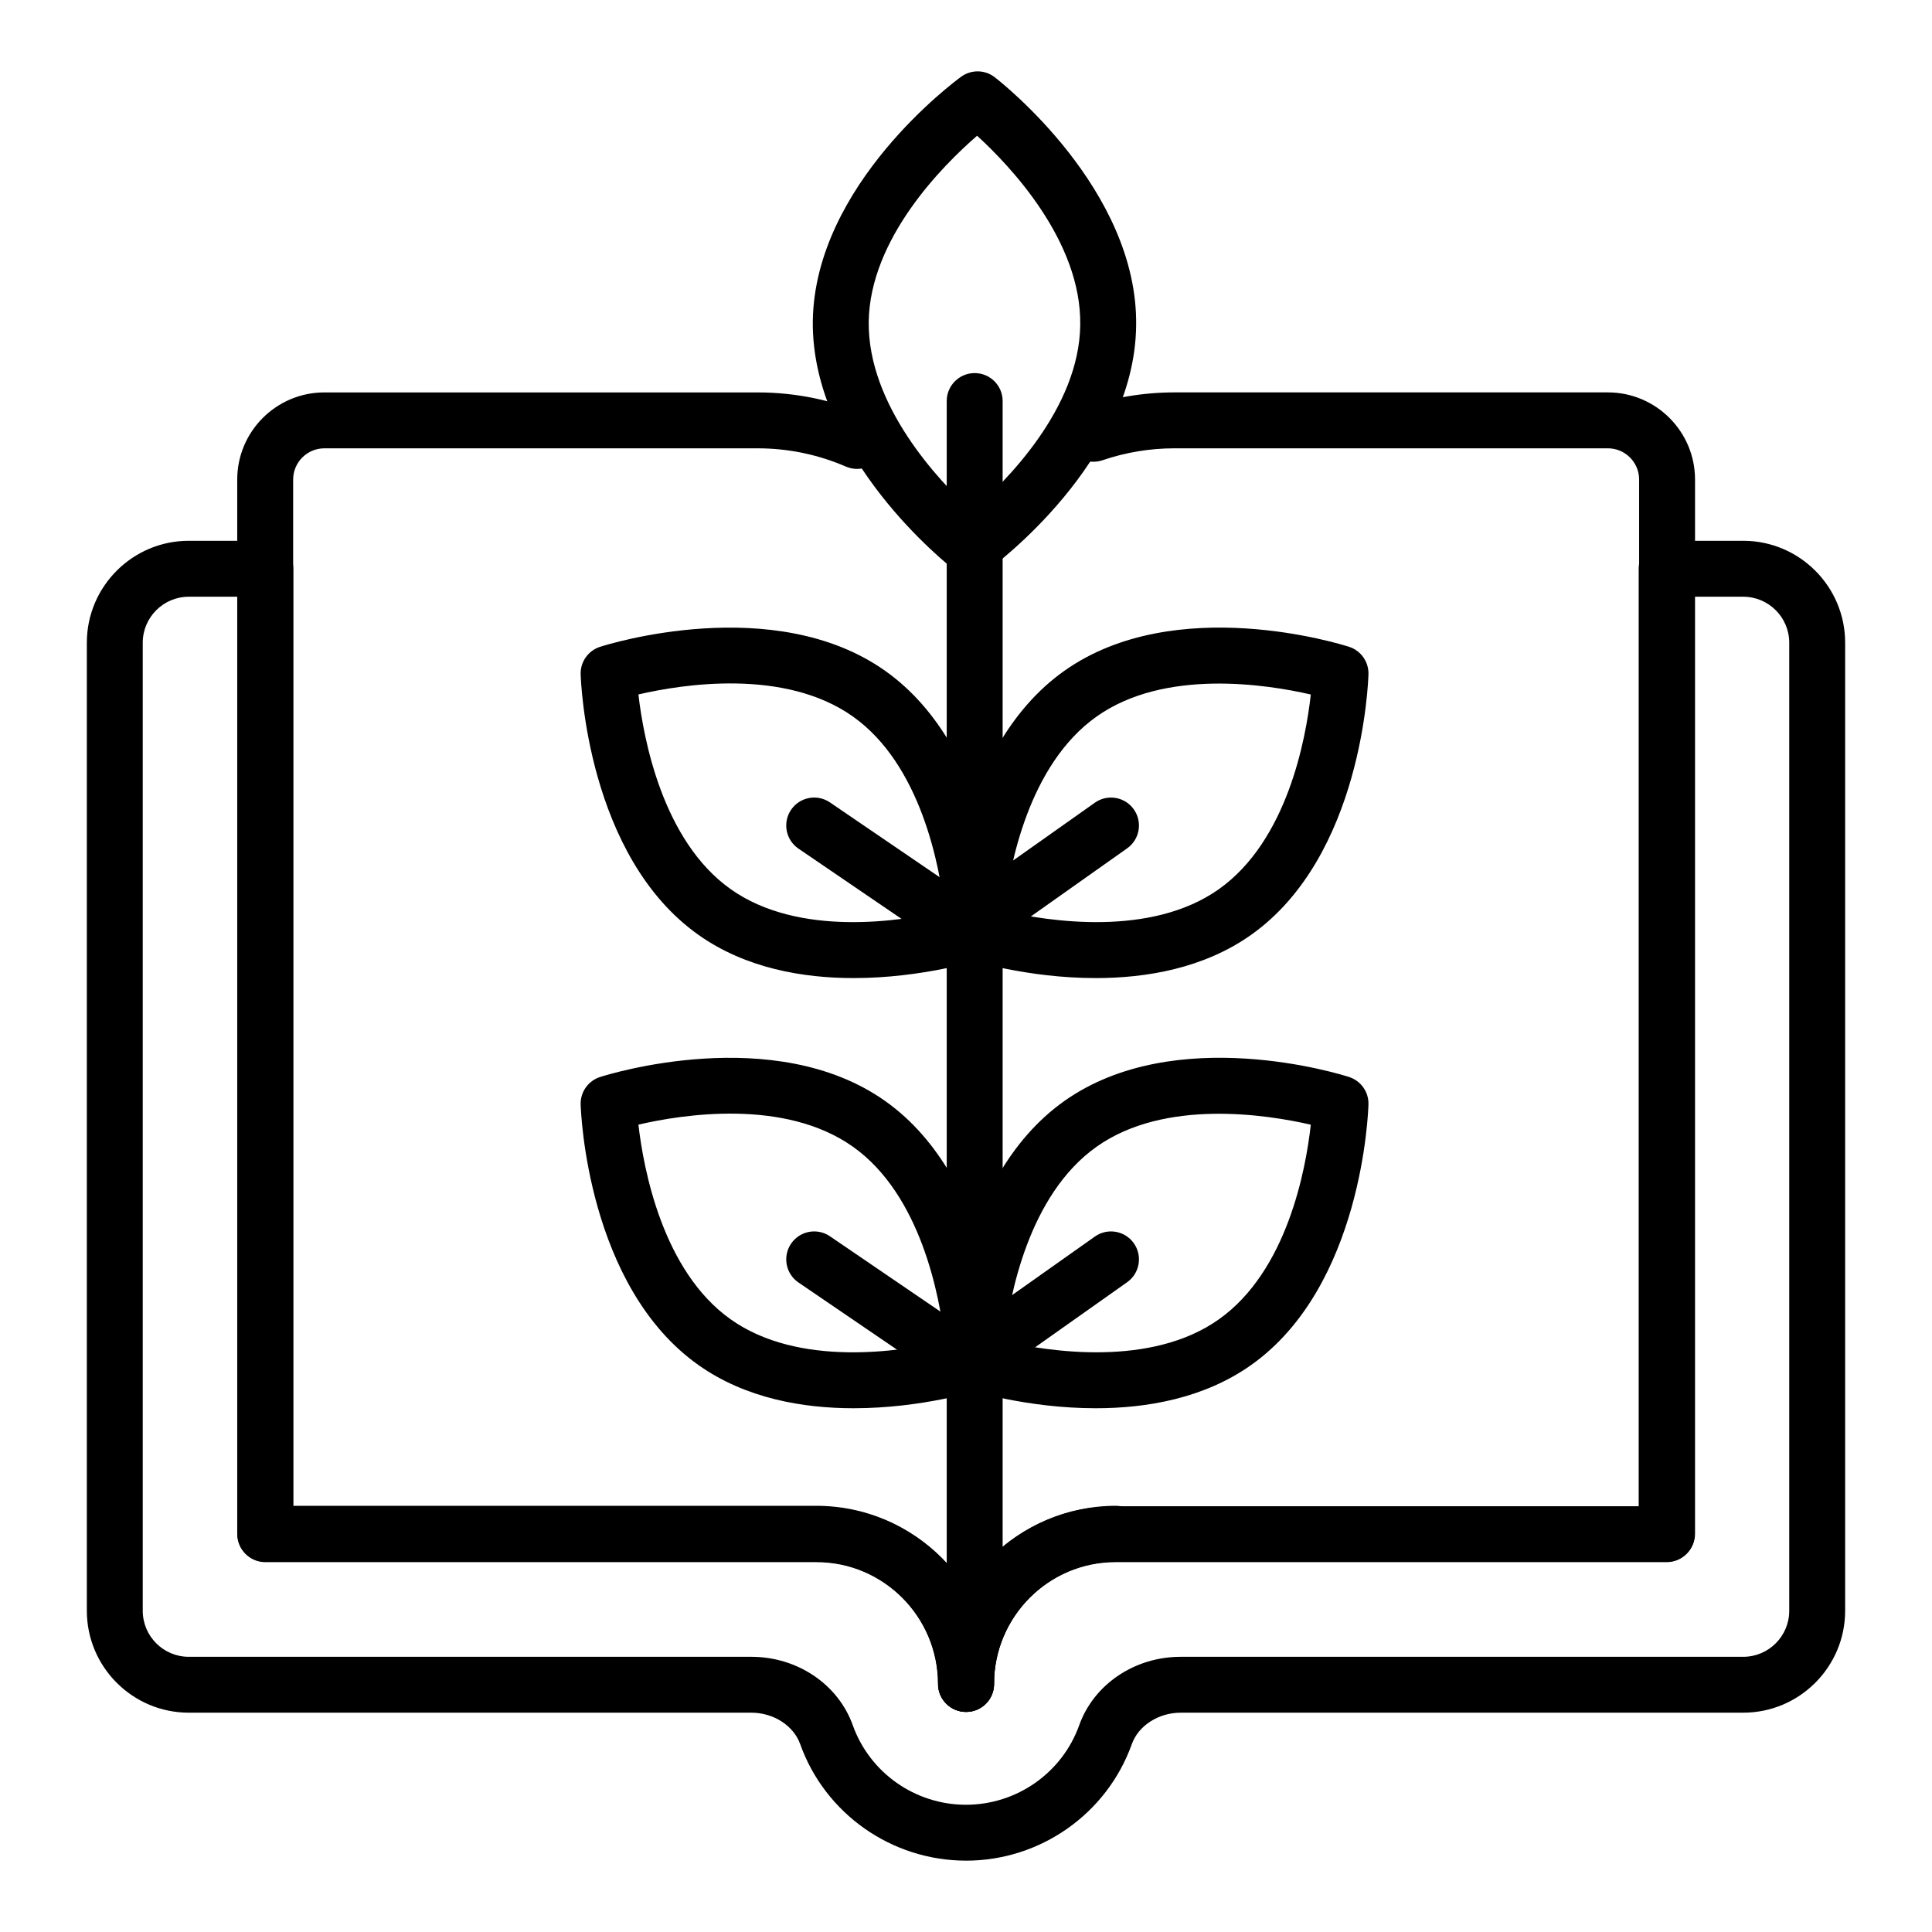 <?xml version="1.0" encoding="UTF-8"?>
<!-- Uploaded to: SVG Find, www.svgrepo.com, Generator: SVG Find Mixer Tools -->
<svg fill="#000000" width="800px" height="800px" version="1.1" viewBox="144 144 512 512" xmlns="http://www.w3.org/2000/svg">
 <g>
  <path d="m400.03 597.67c-4.094 0-7.41-3.316-7.41-7.41 0-26.027 21.133-47.207 47.109-47.207 4.094 0 7.41 3.316 7.41 7.41 0 4.09-3.312 7.41-7.41 7.41-17.805 0-32.293 14.527-32.293 32.391 0.004 4.09-3.312 7.406-7.406 7.406z"/>
  <path d="m585.79 557.87c-4.094 0-7.41-3.316-7.41-7.41l0.004-279.38c0-4.562-3.711-8.273-8.277-8.273h-114.85c-6.512 0-12.938 1.066-19.102 3.168-3.887 1.316-8.09-0.742-9.406-4.621-1.324-3.871 0.746-8.082 4.617-9.402 7.711-2.629 15.742-3.965 23.891-3.965h114.85c12.734 0 23.094 10.355 23.094 23.09v279.38c0 4.094-3.312 7.41-7.41 7.41z"/>
  <path d="m400.03 597.67c-4.094 0-7.41-3.316-7.41-7.41 0-17.859-14.484-32.391-32.293-32.391l-146.05 0.004c-4.094 0-7.41-3.316-7.41-7.41v-279.38c0-12.734 10.355-23.09 23.09-23.09h114.79c10.152 0 20.02 2.039 29.324 6.062 3.754 1.625 5.484 5.984 3.863 9.742-1.629 3.754-6.004 5.473-9.738 3.859-7.445-3.215-15.332-4.848-23.449-4.848h-114.79c-4.559 0-8.27 3.711-8.27 8.273v271.97h138.65c25.977 0 47.109 21.18 47.109 47.207 0.004 4.09-3.312 7.406-7.406 7.406z"/>
  <path d="m400.02 637.09c-19.723 0-37.371-12.414-43.969-30.895-1.75-4.894-7.07-8.316-12.93-8.316h-149.1c-14.891 0-27.008-12.121-27.008-27.012v-256.54c0-14.895 12.121-27.012 27.008-27.012h20.297c4.094 0 7.41 3.316 7.41 7.41v248.44h138.65c16.625 0 31.266 8.691 39.621 21.781 8.355-13.09 22.992-21.781 39.621-21.781h138.65v-248.44c0-4.09 3.312-7.41 7.41-7.41h20.297c14.891 0 27.008 12.121 27.008 27.012v256.54c0 14.895-12.121 27.012-27.008 27.012l-149.1 0.004c-5.859 0-11.18 3.422-12.93 8.32-6.598 18.477-24.246 30.891-43.926 30.891zm-206-334.95c-6.723 0-12.191 5.469-12.191 12.195v256.54c0 6.727 5.469 12.195 12.191 12.195h149.1c12.199 0 23 7.293 26.879 18.145 4.5 12.602 16.547 21.066 29.977 21.066 13.473 0 25.52-8.465 30.02-21.062 3.879-10.855 14.68-18.148 26.879-18.148h149.1c6.723 0 12.191-5.469 12.191-12.195v-256.54c0-6.727-5.469-12.195-12.191-12.195h-12.887v248.44c0 4.09-3.312 7.41-7.41 7.41h-146.06c-17.75 0-32.191 14.484-32.191 32.293 0 4.09-3.312 7.41-7.41 7.41-4.094 0-7.453-3.316-7.453-7.41 0-17.805-14.441-32.293-32.191-32.293h-146.05c-4.094 0-7.41-3.316-7.41-7.41v-248.44z"/>
  <path d="m402.3 575.27c-4.094 0-7.41-3.316-7.41-7.41v-317.58c0-4.09 3.312-7.41 7.41-7.41 4.094 0 7.41 3.316 7.41 7.41v317.58c-0.004 4.09-3.316 7.41-7.41 7.41z"/>
  <path d="m370.22 403.2c-13.449 0-28.609-2.59-41.133-11.461-29.469-20.863-31.148-67.098-31.207-69.055-0.094-3.297 1.996-6.258 5.137-7.269 1.867-0.605 46.098-14.496 75.566 6.363 29.477 20.867 31.039 67.113 31.098 69.07 0.086 3.289-2.004 6.238-5.129 7.25-1.07 0.352-16.129 5.102-34.332 5.102zm-57.035-75.164c1.375 11.855 6.418 38.832 24.469 51.609 18.039 12.781 45.121 8.508 56.73 5.828-1.34-11.848-6.324-38.824-24.367-51.598-18.109-12.828-45.191-8.539-56.832-5.84z"/>
  <path d="m434.39 403.2c-18.234 0-33.324-4.75-34.398-5.098-3.141-1.008-5.231-3.973-5.137-7.269 0.059-1.957 1.738-48.191 31.207-69.059 29.492-20.875 73.605-6.961 75.465-6.359 3.125 1.012 5.215 3.961 5.129 7.246-0.059 1.961-1.613 48.207-31.09 69.078-12.523 8.871-27.711 11.461-41.176 11.461zm-24.238-17.73c11.641 2.676 38.797 6.957 56.848-5.82 18.125-12.832 23.066-39.77 24.375-51.598-11.598-2.676-38.703-6.953-56.746 5.824-18.125 12.824-23.129 39.754-24.477 51.594z"/>
  <path d="m370.22 517.2c-13.441 0-28.609-2.59-41.133-11.457-29.469-20.863-31.148-67.098-31.207-69.055-0.094-3.297 1.996-6.258 5.137-7.269 1.867-0.605 46.098-14.496 75.566 6.363 29.477 20.867 31.039 67.113 31.098 69.07 0.086 3.289-2.004 6.238-5.129 7.25-1.07 0.352-16.129 5.098-34.332 5.098zm-57.035-75.16c1.375 11.855 6.418 38.832 24.469 51.609 18.039 12.785 45.121 8.512 56.73 5.828-1.34-11.848-6.324-38.824-24.367-51.598-18.109-12.824-45.191-8.539-56.832-5.84z"/>
  <path d="m434.39 517.2c-18.238 0-33.324-4.746-34.398-5.094-3.141-1.008-5.231-3.973-5.137-7.269 0.059-1.957 1.738-48.191 31.207-69.059 29.492-20.871 73.605-6.969 75.465-6.359 3.125 1.012 5.215 3.961 5.129 7.246-0.059 1.961-1.613 48.207-31.09 69.078-12.523 8.867-27.711 11.457-41.176 11.457zm-24.238-17.727c11.641 2.676 38.797 6.965 56.848-5.824 18.125-12.828 23.066-39.766 24.375-51.594-11.598-2.676-38.703-6.953-56.746 5.824-18.125 12.824-23.129 39.75-24.477 51.594z"/>
  <path d="m401.41 296.54c-1.605 0-3.207-0.52-4.543-1.555-1.547-1.199-37.898-29.828-37.465-65.934 0.535-36.148 37.738-63.57 39.316-64.719 2.664-1.934 6.281-1.887 8.879 0.125 1.555 1.199 38.023 29.727 37.492 65.848-0.434 36.148-37.738 63.668-39.324 64.82-1.305 0.941-2.828 1.414-4.356 1.414zm1.531-116.57c-8.992 7.797-28.398 27.152-28.723 49.277-0.27 22.207 18.551 42.145 27.336 50.219 9.016-7.82 28.457-27.227 28.719-49.336v-0.023c0.332-22.215-18.539-42.098-27.332-50.137z"/>
  <path d="m399.82 397.48c-1.453 0-2.914-0.426-4.176-1.289l-40.047-27.301c-3.379-2.305-4.254-6.914-1.945-10.297 2.301-3.387 6.918-4.25 10.297-1.945l35.793 24.406 34.41-24.332c3.328-2.359 7.973-1.57 10.324 1.773 2.367 3.34 1.57 7.961-1.773 10.324l-38.609 27.301c-1.277 0.91-2.773 1.359-4.273 1.359z"/>
  <path d="m399.82 512.46c-1.453 0-2.914-0.426-4.176-1.289l-40.047-27.301c-3.379-2.305-4.254-6.914-1.945-10.297 2.301-3.387 6.918-4.25 10.297-1.945l35.793 24.406 34.41-24.332c3.328-2.367 7.973-1.574 10.324 1.773 2.367 3.34 1.57 7.961-1.773 10.324l-38.609 27.301c-1.277 0.91-2.773 1.359-4.273 1.359z"/>
 </g>
</svg>